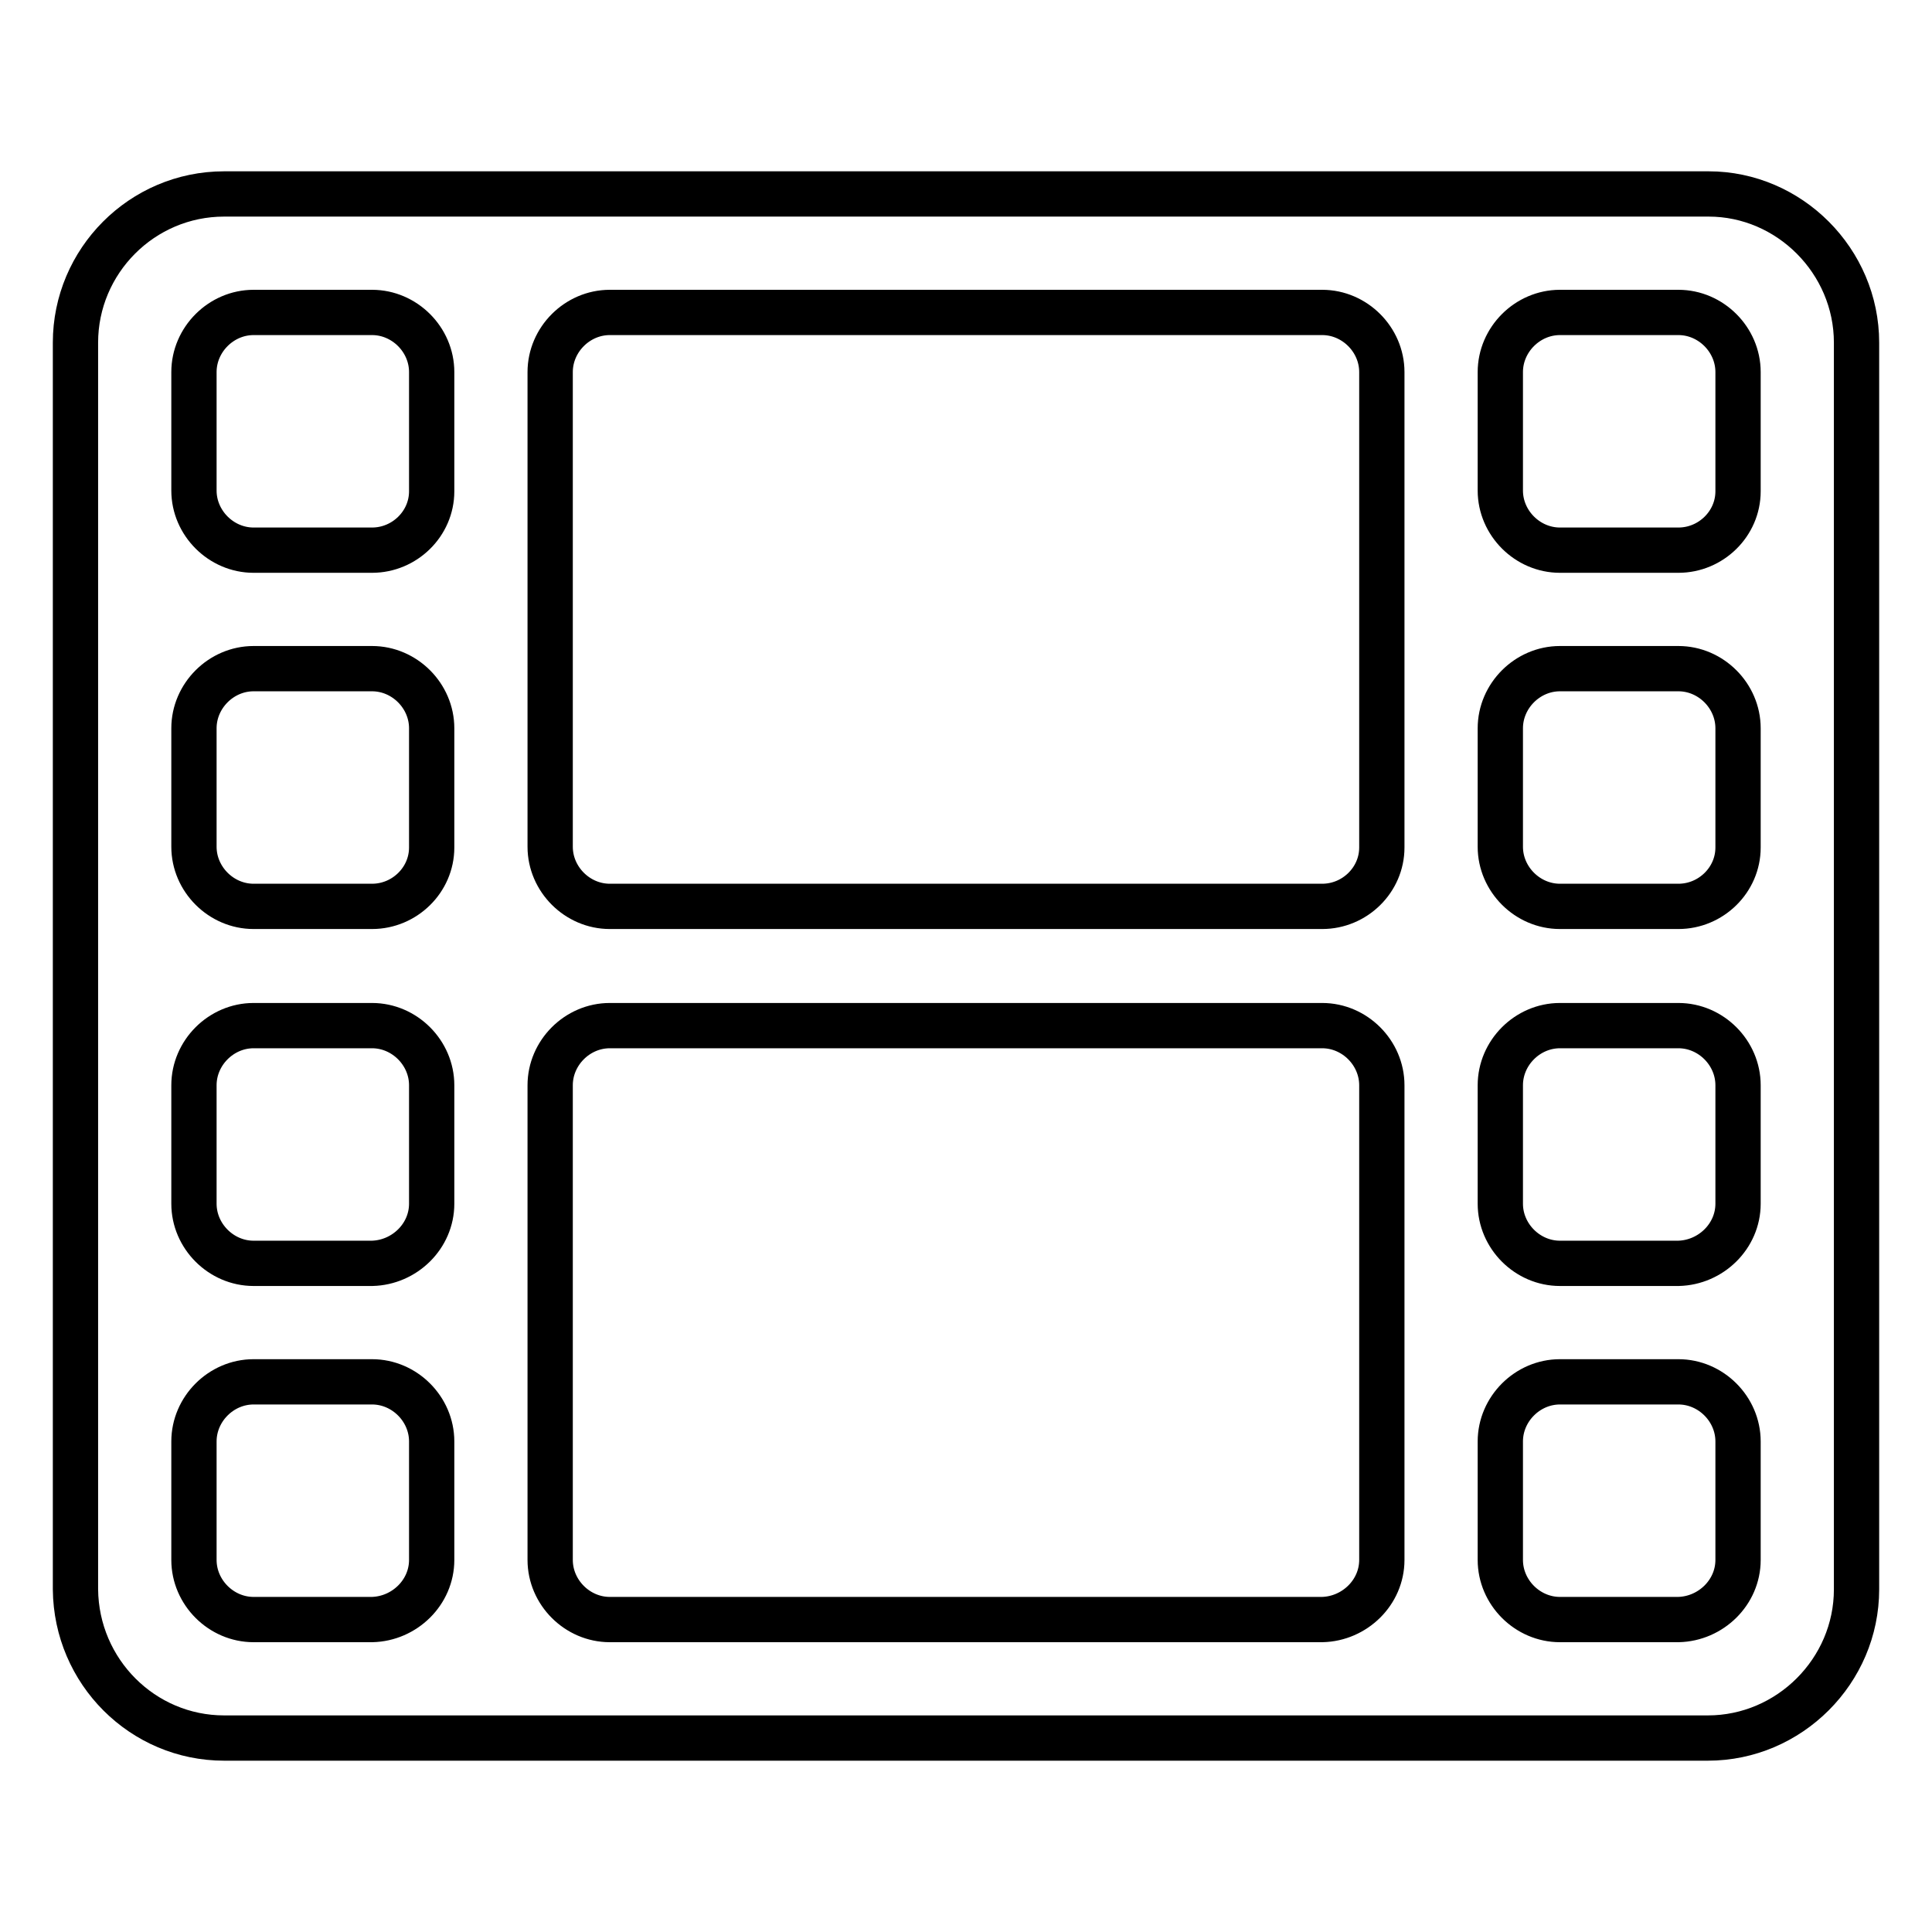 <?xml version="1.0" encoding="utf-8"?>
<!-- Svg Vector Icons : http://www.onlinewebfonts.com/icon -->
<!DOCTYPE svg PUBLIC "-//W3C//DTD SVG 1.1//EN" "http://www.w3.org/Graphics/SVG/1.1/DTD/svg11.dtd">
<svg version="1.1" xmlns="http://www.w3.org/2000/svg" xmlns:xlink="http://www.w3.org/1999/xlink" x="0px" y="0px" viewBox="0 0 256 256" enable-background="new 0 0 256 256" xml:space="preserve">
<g> <path stroke-width="6" fill-opacity="0" stroke="#000000"  d="M57.2,206.7v-15.7c0-4.3-3.6-7.9-7.9-7.9H33.6c-4.3,0-7.9,3.6-7.9,7.9v15.7c0,4.3,3.6,7.9,7.9,7.9h15.7 C53.6,214.5,57.2,211,57.2,206.7z M57.2,159.5v-15.7c0-4.3-3.6-7.9-7.9-7.9H33.6c-4.3,0-7.9,3.6-7.9,7.9v15.7 c0,4.3,3.6,7.9,7.9,7.9h15.7C53.6,167.3,57.2,163.8,57.2,159.5z M57.2,112.3V96.5c0-4.3-3.6-7.9-7.9-7.9H33.6 c-4.3,0-7.9,3.6-7.9,7.9v15.7c0,4.3,3.6,7.9,7.9,7.9h15.7C53.6,120.1,57.2,116.6,57.2,112.3z M183.1,206.7v-62.9 c0-4.3-3.6-7.9-7.9-7.9H80.8c-4.3,0-7.9,3.6-7.9,7.9v62.9c0,4.3,3.6,7.9,7.9,7.9h94.4C179.5,214.5,183.1,211,183.1,206.7 L183.1,206.7z M57.2,65.1V49.3c0-4.3-3.6-7.9-7.9-7.9H33.6c-4.3,0-7.9,3.6-7.9,7.9v15.7c0,4.3,3.6,7.9,7.9,7.9h15.7 C53.6,72.9,57.2,69.4,57.2,65.1z M230.3,206.7v-15.7c0-4.3-3.6-7.9-7.9-7.9h-15.7c-4.3,0-7.9,3.6-7.9,7.9v15.7 c0,4.3,3.6,7.9,7.9,7.9h15.7C226.7,214.5,230.3,211,230.3,206.7z M183.1,112.3V49.3c0-4.3-3.6-7.9-7.9-7.9H80.8 c-4.3,0-7.9,3.6-7.9,7.9v62.9c0,4.3,3.6,7.9,7.9,7.9h94.4C179.5,120.1,183.1,116.6,183.1,112.3z M230.3,159.5v-15.7 c0-4.3-3.6-7.9-7.9-7.9h-15.7c-4.3,0-7.9,3.6-7.9,7.9v15.7c0,4.3,3.6,7.9,7.9,7.9h15.7C226.7,167.3,230.3,163.8,230.3,159.5z  M230.3,112.3V96.5c0-4.3-3.6-7.9-7.9-7.9h-15.7c-4.3,0-7.9,3.6-7.9,7.9v15.7c0,4.3,3.6,7.9,7.9,7.9h15.7 C226.7,120.1,230.3,116.6,230.3,112.3z M230.3,65.1V49.3c0-4.3-3.6-7.9-7.9-7.9h-15.7c-4.3,0-7.9,3.6-7.9,7.9v15.7 c0,4.3,3.6,7.9,7.9,7.9h15.7C226.7,72.9,230.3,69.4,230.3,65.1L230.3,65.1z M246,45.4v165.2c0,10.8-8.9,19.7-19.7,19.7H29.7 c-10.8,0-19.6-8.8-19.7-19.7V45.4c0-10.8,8.8-19.7,19.7-19.7h196.7C237.1,25.7,246,34.6,246,45.4z"/></g>
</svg>